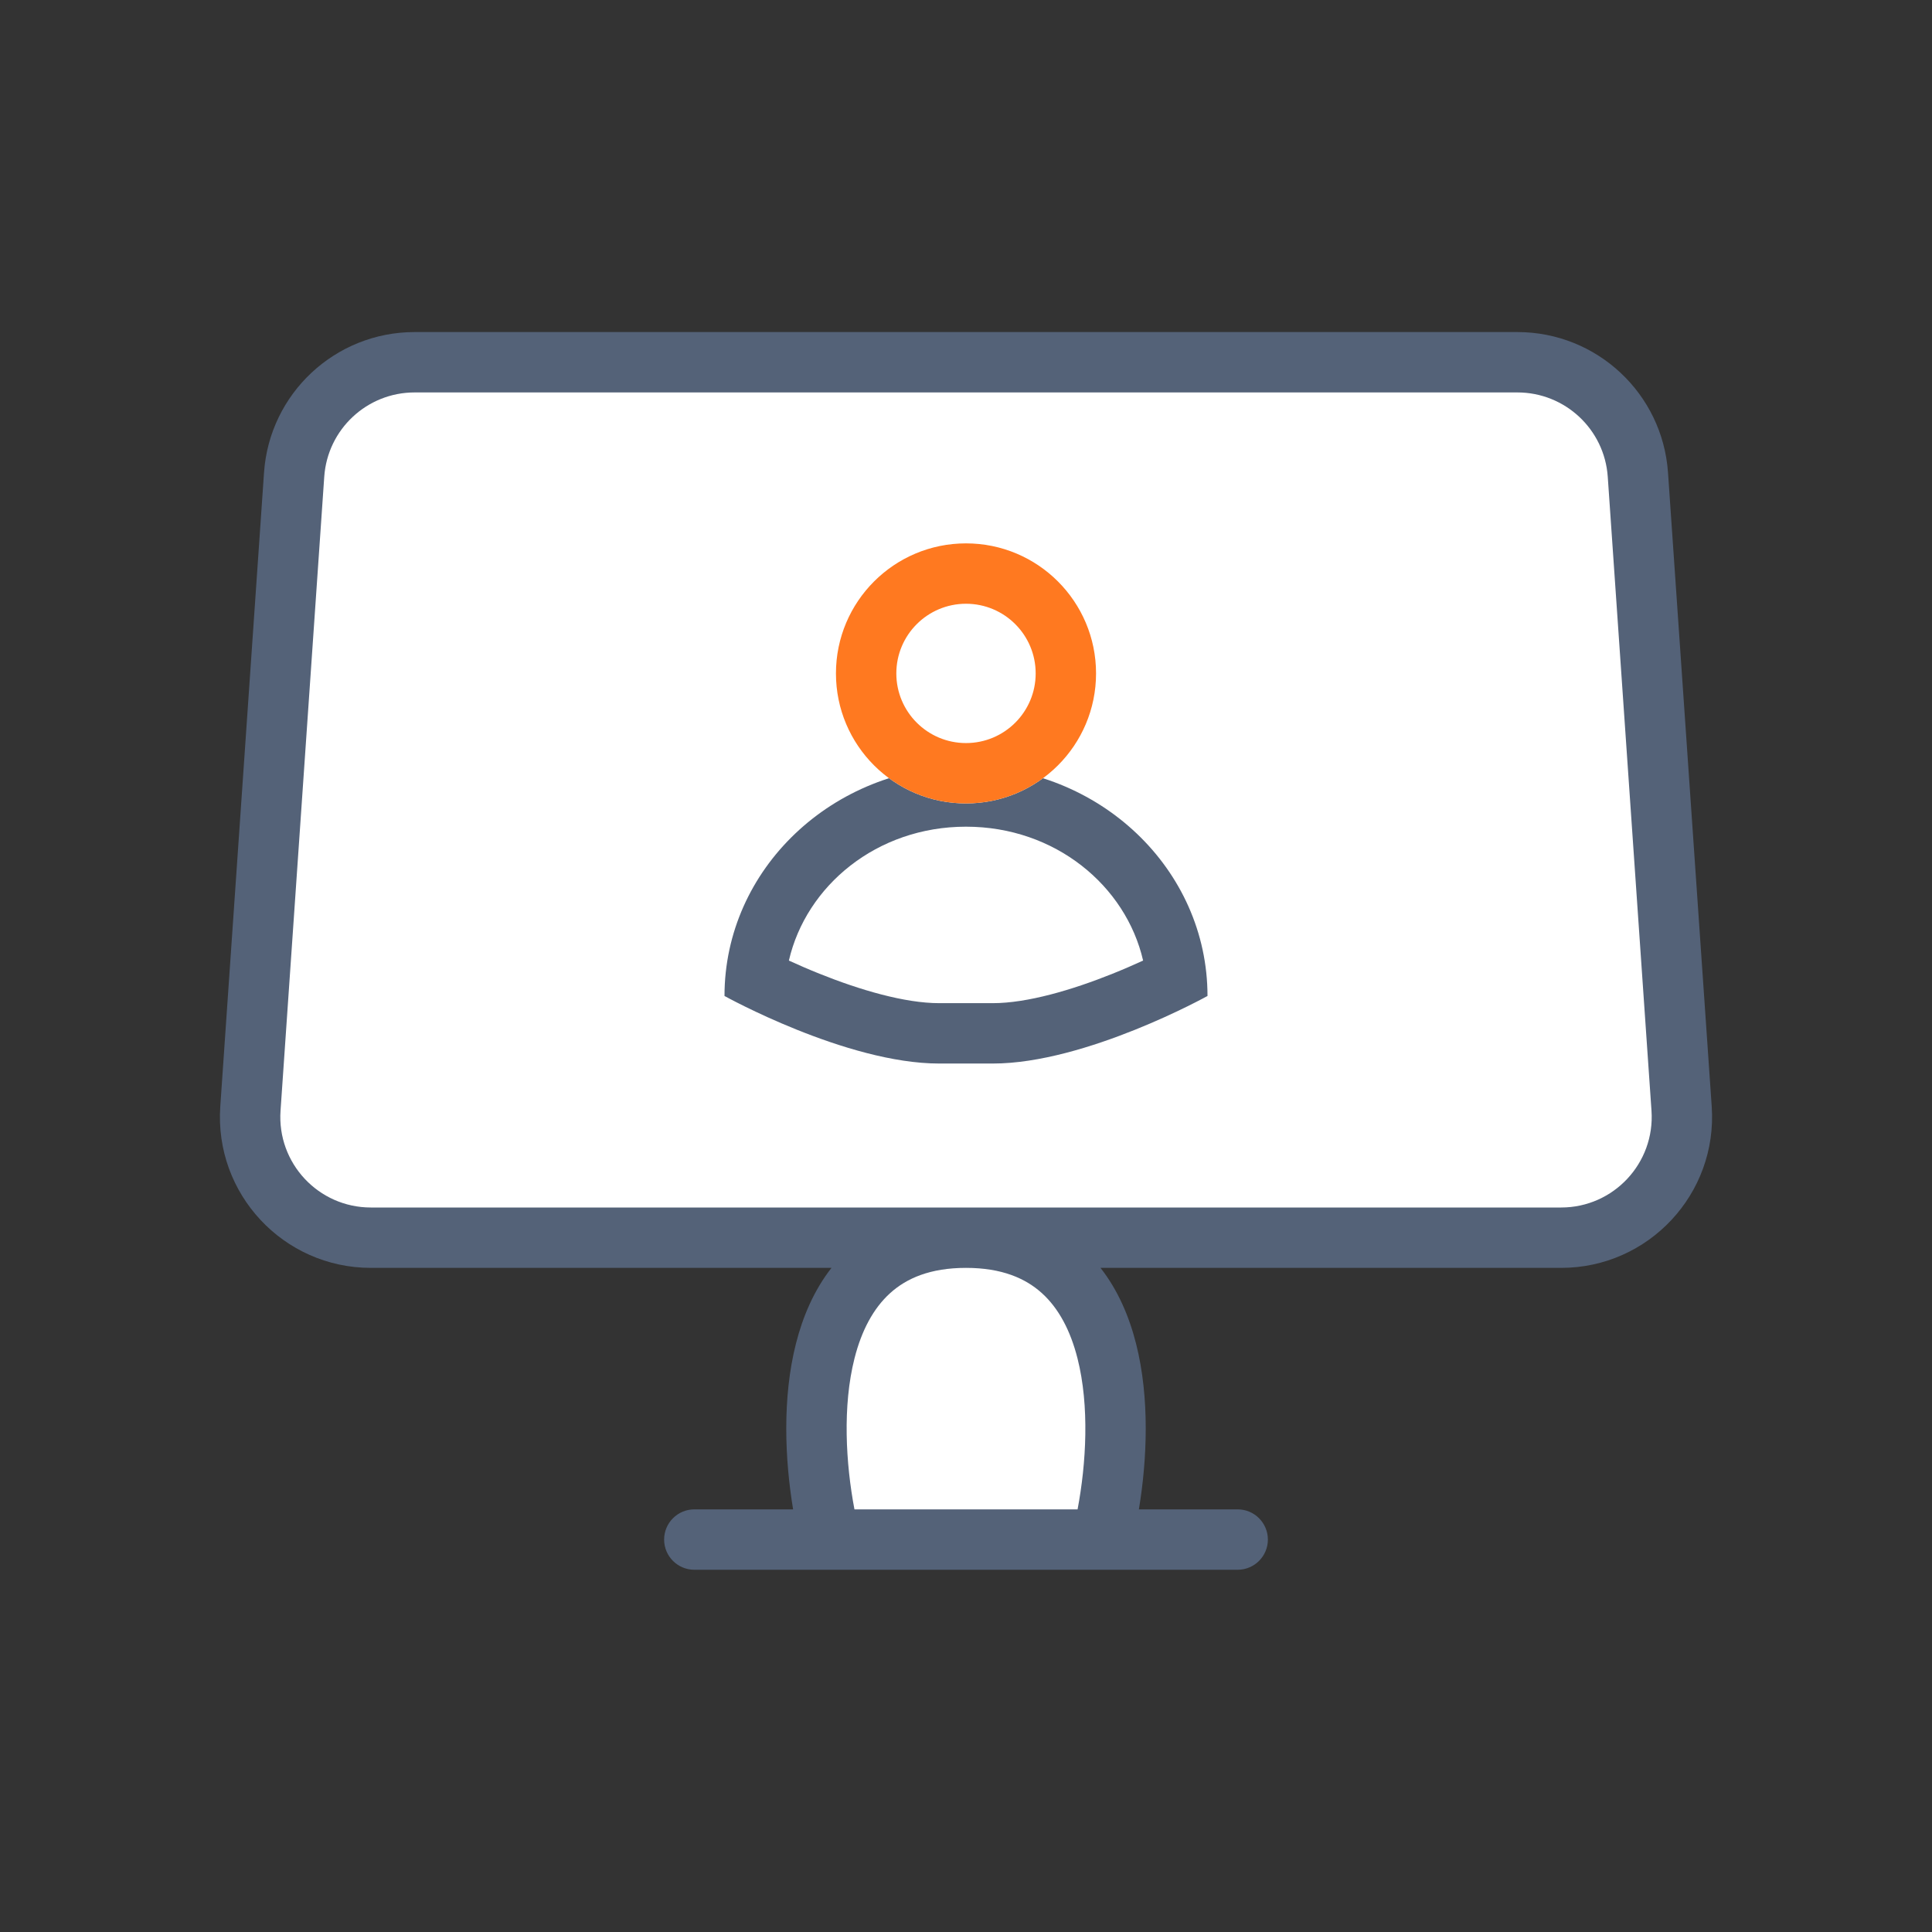 <svg width="64" height="64" viewBox="0 0 64 64" fill="none" xmlns="http://www.w3.org/2000/svg">
<rect x="0" y="0" width="64" height="64" fill="#333333" stroke="none"/>
<path d="M9.743 15.725C9.888 13.627 11.631 12 13.734 12H50.266C52.369 12 54.112 13.627 54.257 15.725L55.705 36.725C55.865 39.037 54.032 41 51.715 41H32H12.285C9.968 41 8.135 39.037 8.295 36.725L9.743 15.725Z" fill="white"/>
<path d="M27.5 51H32H36.5C37.333 47.667 37.6 41 32 41C26.4 41 26.667 47.667 27.5 51Z" fill="white"/>
<path fill-rule="evenodd" clip-rule="evenodd" d="M8.746 15.656C8.926 13.034 11.106 11 13.734 11H50.266C52.894 11 55.074 13.034 55.255 15.656L56.703 36.656C56.902 39.546 54.611 42 51.715 42H36.456C37.036 42.741 37.406 43.614 37.632 44.504C38.092 46.315 37.999 48.358 37.727 50H41C41.552 50 42 50.448 42 51C42 51.552 41.552 52 41 52H23C22.448 52 22 51.552 22 51C22 50.448 22.448 50 23 50H26.273C26.001 48.358 25.908 46.315 26.368 44.504C26.594 43.614 26.964 42.741 27.544 42H12.285C9.389 42 7.098 39.546 7.297 36.656L8.746 15.656ZM32 42C30.813 42 30.029 42.346 29.488 42.836C28.929 43.341 28.54 44.078 28.307 44.996C27.905 46.578 28.018 48.49 28.305 50H35.696C35.982 48.49 36.095 46.578 35.693 44.996C35.46 44.078 35.072 43.341 34.513 42.836C33.971 42.346 33.187 42 32 42ZM51.715 40C53.453 40 54.827 38.528 54.708 36.794L53.259 15.794C53.151 14.221 51.843 13 50.266 13H13.734C12.157 13 10.849 14.221 10.741 15.794L9.293 36.794C9.173 38.528 10.547 40 12.285 40H51.715Z" fill="#546278"/>
<path d="M32 25.385C27.582 25.385 24 28.791 24 32.993C24 32.993 28.031 35.231 31.111 35.231H32H32.889C35.969 35.231 40 32.993 40 32.993C40 28.791 36.418 25.385 32 25.385Z" fill="white"/>
<path fill-rule="evenodd" clip-rule="evenodd" d="M26.133 31.82C26.432 31.957 26.774 32.107 27.146 32.256C28.483 32.793 29.968 33.231 31.111 33.231H32.889C34.032 33.231 35.517 32.793 36.854 32.256C37.225 32.107 37.568 31.957 37.867 31.82C37.296 29.342 34.956 27.385 32 27.385C29.044 27.385 26.704 29.342 26.133 31.82ZM40 32.993C40 32.993 35.969 35.231 32.889 35.231H31.111C28.031 35.231 24 32.993 24 32.993C24 28.791 27.582 25.385 32 25.385C36.418 25.385 40 28.791 40 32.993Z" fill="#546278"/>
<path d="M36.308 22.308C36.308 24.687 34.379 26.615 32 26.615C29.621 26.615 27.692 24.687 27.692 22.308C27.692 19.929 29.621 18 32 18C34.379 18 36.308 19.929 36.308 22.308Z" fill="white"/>
<path fill-rule="evenodd" clip-rule="evenodd" d="M32 24.615C33.275 24.615 34.308 23.582 34.308 22.308C34.308 21.033 33.275 20 32 20C30.726 20 29.692 21.033 29.692 22.308C29.692 23.582 30.726 24.615 32 24.615ZM32 26.615C34.379 26.615 36.308 24.687 36.308 22.308C36.308 19.929 34.379 18 32 18C29.621 18 27.692 19.929 27.692 22.308C27.692 24.687 29.621 26.615 32 26.615Z" fill="#FF7920"/>
</svg>
